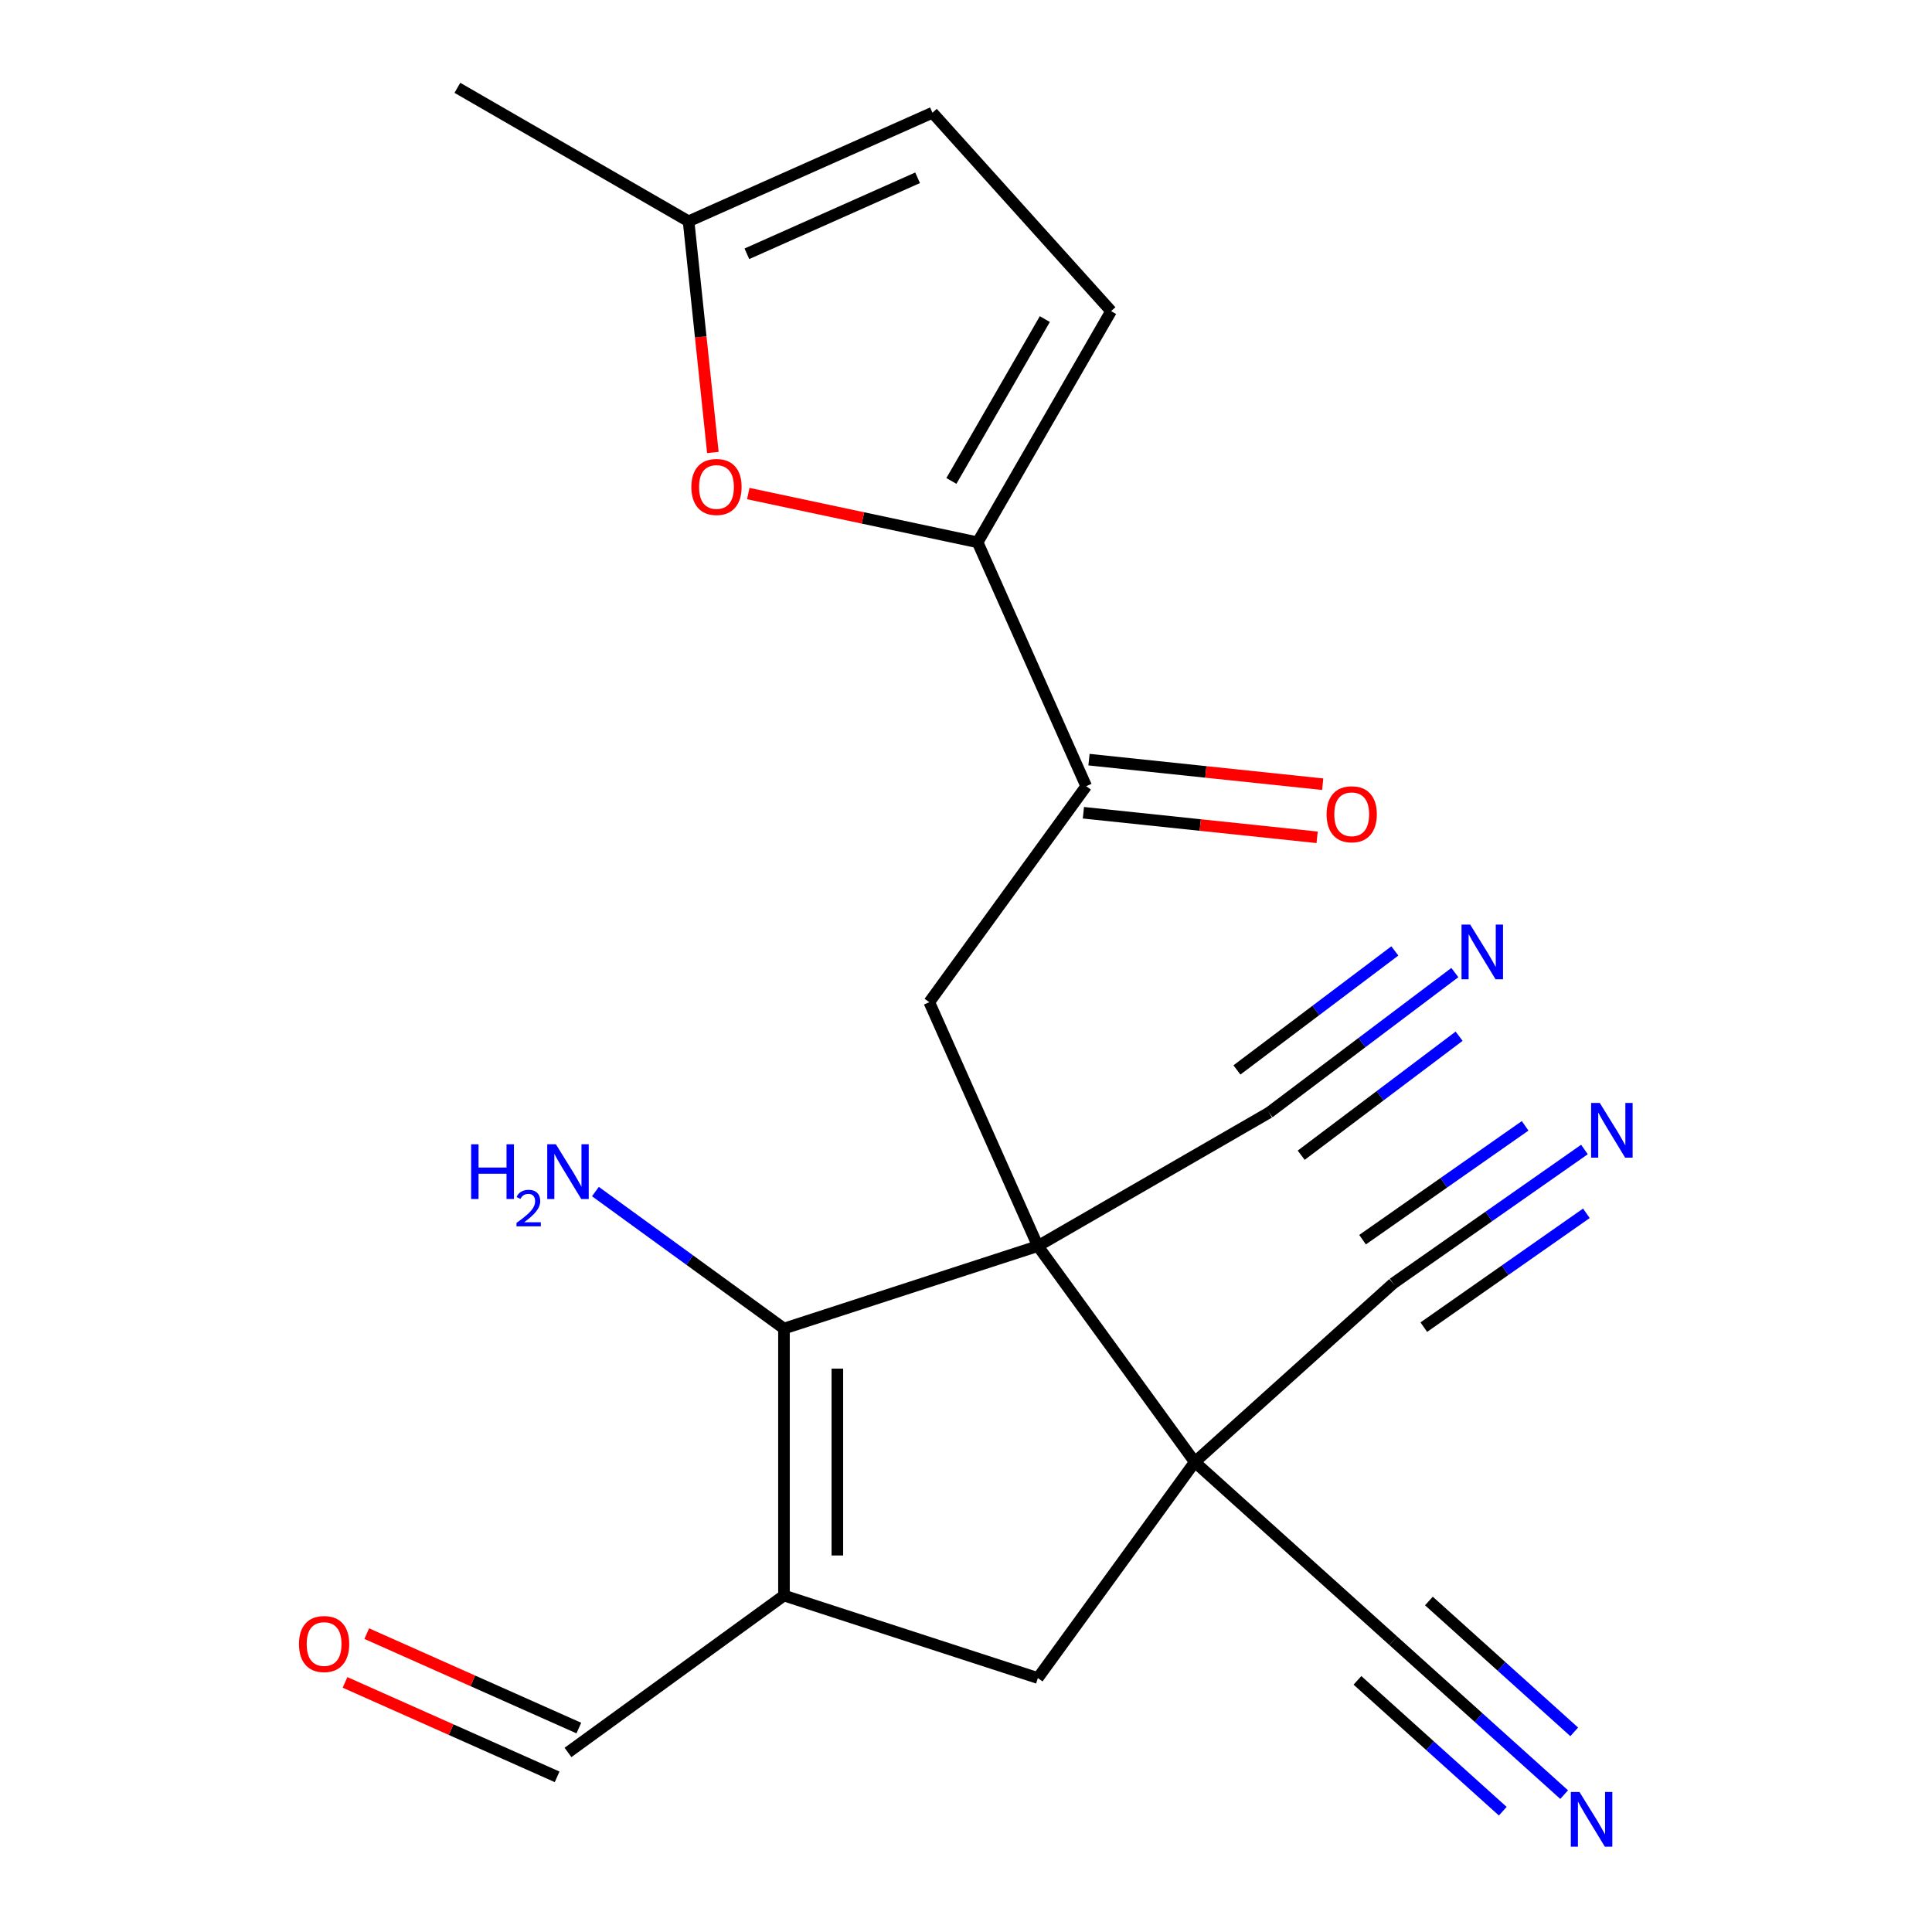 <?xml version='1.0' encoding='iso-8859-1'?>
<svg version='1.1' baseProfile='full'
              xmlns='http://www.w3.org/2000/svg'
                      xmlns:rdkit='http://www.rdkit.org/xml'
                      xmlns:xlink='http://www.w3.org/1999/xlink'
                  xml:space='preserve'
width='1000px' height='1000px' viewBox='0 0 1000 1000'>
<!-- END OF HEADER -->
<rect style='opacity:1.0;fill:#FFFFFF;stroke:none' width='1000' height='1000' x='0' y='0'> </rect>
<path class='bond-0' d='M 537.198,644.961 L 618.419,756.752' style='fill:none;fill-rule:evenodd;stroke:#000000;stroke-width:6px;stroke-linecap:butt;stroke-linejoin:miter;stroke-opacity:1' />
<path class='bond-1' d='M 537.198,644.961 L 405.779,687.661' style='fill:none;fill-rule:evenodd;stroke:#000000;stroke-width:6px;stroke-linecap:butt;stroke-linejoin:miter;stroke-opacity:1' />
<path class='bond-4' d='M 537.198,644.961 L 480.994,518.726' style='fill:none;fill-rule:evenodd;stroke:#000000;stroke-width:6px;stroke-linecap:butt;stroke-linejoin:miter;stroke-opacity:1' />
<path class='bond-8' d='M 537.198,644.961 L 656.866,575.87' style='fill:none;fill-rule:evenodd;stroke:#000000;stroke-width:6px;stroke-linecap:butt;stroke-linejoin:miter;stroke-opacity:1' />
<path class='bond-6' d='M 618.419,756.752 L 537.198,868.543' style='fill:none;fill-rule:evenodd;stroke:#000000;stroke-width:6px;stroke-linecap:butt;stroke-linejoin:miter;stroke-opacity:1' />
<path class='bond-9' d='M 618.419,756.752 L 721.108,664.291' style='fill:none;fill-rule:evenodd;stroke:#000000;stroke-width:6px;stroke-linecap:butt;stroke-linejoin:miter;stroke-opacity:1' />
<path class='bond-10' d='M 618.419,756.752 L 721.108,849.214' style='fill:none;fill-rule:evenodd;stroke:#000000;stroke-width:6px;stroke-linecap:butt;stroke-linejoin:miter;stroke-opacity:1' />
<path class='bond-2' d='M 405.779,687.661 L 405.779,825.843' style='fill:none;fill-rule:evenodd;stroke:#000000;stroke-width:6px;stroke-linecap:butt;stroke-linejoin:miter;stroke-opacity:1' />
<path class='bond-2' d='M 433.415,708.389 L 433.415,805.116' style='fill:none;fill-rule:evenodd;stroke:#000000;stroke-width:6px;stroke-linecap:butt;stroke-linejoin:miter;stroke-opacity:1' />
<path class='bond-19' d='M 405.779,687.661 L 356.981,652.207' style='fill:none;fill-rule:evenodd;stroke:#000000;stroke-width:6px;stroke-linecap:butt;stroke-linejoin:miter;stroke-opacity:1' />
<path class='bond-19' d='M 356.981,652.207 L 308.182,616.753' style='fill:none;fill-rule:evenodd;stroke:#0000FF;stroke-width:6px;stroke-linecap:butt;stroke-linejoin:miter;stroke-opacity:1' />
<path class='bond-17' d='M 405.779,825.843 L 293.988,907.064' style='fill:none;fill-rule:evenodd;stroke:#000000;stroke-width:6px;stroke-linecap:butt;stroke-linejoin:miter;stroke-opacity:1' />
<path class='bond-22' d='M 405.779,825.843 L 537.198,868.543' style='fill:none;fill-rule:evenodd;stroke:#000000;stroke-width:6px;stroke-linecap:butt;stroke-linejoin:miter;stroke-opacity:1' />
<path class='bond-3' d='M 506.012,280.699 L 562.215,406.935' style='fill:none;fill-rule:evenodd;stroke:#000000;stroke-width:6px;stroke-linecap:butt;stroke-linejoin:miter;stroke-opacity:1' />
<path class='bond-5' d='M 506.012,280.699 L 446.658,268.083' style='fill:none;fill-rule:evenodd;stroke:#000000;stroke-width:6px;stroke-linecap:butt;stroke-linejoin:miter;stroke-opacity:1' />
<path class='bond-5' d='M 446.658,268.083 L 387.304,255.467' style='fill:none;fill-rule:evenodd;stroke:#FF0000;stroke-width:6px;stroke-linecap:butt;stroke-linejoin:miter;stroke-opacity:1' />
<path class='bond-11' d='M 506.012,280.699 L 575.102,161.031' style='fill:none;fill-rule:evenodd;stroke:#000000;stroke-width:6px;stroke-linecap:butt;stroke-linejoin:miter;stroke-opacity:1' />
<path class='bond-11' d='M 492.442,248.931 L 540.805,165.163' style='fill:none;fill-rule:evenodd;stroke:#000000;stroke-width:6px;stroke-linecap:butt;stroke-linejoin:miter;stroke-opacity:1' />
<path class='bond-7' d='M 480.994,518.726 L 562.215,406.935' style='fill:none;fill-rule:evenodd;stroke:#000000;stroke-width:6px;stroke-linecap:butt;stroke-linejoin:miter;stroke-opacity:1' />
<path class='bond-15' d='M 368.981,234.195 L 362.694,174.37' style='fill:none;fill-rule:evenodd;stroke:#FF0000;stroke-width:6px;stroke-linecap:butt;stroke-linejoin:miter;stroke-opacity:1' />
<path class='bond-15' d='M 362.694,174.37 L 356.406,114.545' style='fill:none;fill-rule:evenodd;stroke:#000000;stroke-width:6px;stroke-linecap:butt;stroke-linejoin:miter;stroke-opacity:1' />
<path class='bond-18' d='M 560.771,420.677 L 621.256,427.034' style='fill:none;fill-rule:evenodd;stroke:#000000;stroke-width:6px;stroke-linecap:butt;stroke-linejoin:miter;stroke-opacity:1' />
<path class='bond-18' d='M 621.256,427.034 L 681.741,433.392' style='fill:none;fill-rule:evenodd;stroke:#FF0000;stroke-width:6px;stroke-linecap:butt;stroke-linejoin:miter;stroke-opacity:1' />
<path class='bond-18' d='M 563.66,393.192 L 624.145,399.549' style='fill:none;fill-rule:evenodd;stroke:#000000;stroke-width:6px;stroke-linecap:butt;stroke-linejoin:miter;stroke-opacity:1' />
<path class='bond-18' d='M 624.145,399.549 L 684.63,405.907' style='fill:none;fill-rule:evenodd;stroke:#FF0000;stroke-width:6px;stroke-linecap:butt;stroke-linejoin:miter;stroke-opacity:1' />
<path class='bond-12' d='M 656.866,575.87 L 704.946,539.637' style='fill:none;fill-rule:evenodd;stroke:#000000;stroke-width:6px;stroke-linecap:butt;stroke-linejoin:miter;stroke-opacity:1' />
<path class='bond-12' d='M 704.946,539.637 L 753.026,503.404' style='fill:none;fill-rule:evenodd;stroke:#0000FF;stroke-width:6px;stroke-linecap:butt;stroke-linejoin:miter;stroke-opacity:1' />
<path class='bond-12' d='M 673.499,597.941 L 714.367,567.143' style='fill:none;fill-rule:evenodd;stroke:#000000;stroke-width:6px;stroke-linecap:butt;stroke-linejoin:miter;stroke-opacity:1' />
<path class='bond-12' d='M 714.367,567.143 L 755.235,536.345' style='fill:none;fill-rule:evenodd;stroke:#0000FF;stroke-width:6px;stroke-linecap:butt;stroke-linejoin:miter;stroke-opacity:1' />
<path class='bond-12' d='M 640.234,553.799 L 681.102,523.001' style='fill:none;fill-rule:evenodd;stroke:#000000;stroke-width:6px;stroke-linecap:butt;stroke-linejoin:miter;stroke-opacity:1' />
<path class='bond-12' d='M 681.102,523.001 L 721.97,492.203' style='fill:none;fill-rule:evenodd;stroke:#0000FF;stroke-width:6px;stroke-linecap:butt;stroke-linejoin:miter;stroke-opacity:1' />
<path class='bond-14' d='M 721.108,664.291 L 770.607,629.633' style='fill:none;fill-rule:evenodd;stroke:#000000;stroke-width:6px;stroke-linecap:butt;stroke-linejoin:miter;stroke-opacity:1' />
<path class='bond-14' d='M 770.607,629.633 L 820.107,594.975' style='fill:none;fill-rule:evenodd;stroke:#0000FF;stroke-width:6px;stroke-linecap:butt;stroke-linejoin:miter;stroke-opacity:1' />
<path class='bond-14' d='M 736.959,686.929 L 779.033,657.47' style='fill:none;fill-rule:evenodd;stroke:#000000;stroke-width:6px;stroke-linecap:butt;stroke-linejoin:miter;stroke-opacity:1' />
<path class='bond-14' d='M 779.033,657.47 L 821.108,628.011' style='fill:none;fill-rule:evenodd;stroke:#0000FF;stroke-width:6px;stroke-linecap:butt;stroke-linejoin:miter;stroke-opacity:1' />
<path class='bond-14' d='M 705.257,641.652 L 747.331,612.193' style='fill:none;fill-rule:evenodd;stroke:#000000;stroke-width:6px;stroke-linecap:butt;stroke-linejoin:miter;stroke-opacity:1' />
<path class='bond-14' d='M 747.331,612.193 L 789.406,582.733' style='fill:none;fill-rule:evenodd;stroke:#0000FF;stroke-width:6px;stroke-linecap:butt;stroke-linejoin:miter;stroke-opacity:1' />
<path class='bond-13' d='M 721.108,849.214 L 765.355,889.054' style='fill:none;fill-rule:evenodd;stroke:#000000;stroke-width:6px;stroke-linecap:butt;stroke-linejoin:miter;stroke-opacity:1' />
<path class='bond-13' d='M 765.355,889.054 L 809.602,928.894' style='fill:none;fill-rule:evenodd;stroke:#0000FF;stroke-width:6px;stroke-linecap:butt;stroke-linejoin:miter;stroke-opacity:1' />
<path class='bond-13' d='M 702.615,869.752 L 740.225,903.616' style='fill:none;fill-rule:evenodd;stroke:#000000;stroke-width:6px;stroke-linecap:butt;stroke-linejoin:miter;stroke-opacity:1' />
<path class='bond-13' d='M 740.225,903.616 L 777.835,937.48' style='fill:none;fill-rule:evenodd;stroke:#0000FF;stroke-width:6px;stroke-linecap:butt;stroke-linejoin:miter;stroke-opacity:1' />
<path class='bond-13' d='M 739.6,828.676 L 777.21,862.54' style='fill:none;fill-rule:evenodd;stroke:#000000;stroke-width:6px;stroke-linecap:butt;stroke-linejoin:miter;stroke-opacity:1' />
<path class='bond-13' d='M 777.21,862.54 L 814.82,896.405' style='fill:none;fill-rule:evenodd;stroke:#0000FF;stroke-width:6px;stroke-linecap:butt;stroke-linejoin:miter;stroke-opacity:1' />
<path class='bond-16' d='M 575.102,161.031 L 482.641,58.342' style='fill:none;fill-rule:evenodd;stroke:#000000;stroke-width:6px;stroke-linecap:butt;stroke-linejoin:miter;stroke-opacity:1' />
<path class='bond-21' d='M 356.406,114.545 L 236.737,45.455' style='fill:none;fill-rule:evenodd;stroke:#000000;stroke-width:6px;stroke-linecap:butt;stroke-linejoin:miter;stroke-opacity:1' />
<path class='bond-23' d='M 356.406,114.545 L 482.641,58.342' style='fill:none;fill-rule:evenodd;stroke:#000000;stroke-width:6px;stroke-linecap:butt;stroke-linejoin:miter;stroke-opacity:1' />
<path class='bond-23' d='M 386.582,131.362 L 474.946,92.019' style='fill:none;fill-rule:evenodd;stroke:#000000;stroke-width:6px;stroke-linecap:butt;stroke-linejoin:miter;stroke-opacity:1' />
<path class='bond-20' d='M 299.608,894.441 L 244.718,870.002' style='fill:none;fill-rule:evenodd;stroke:#000000;stroke-width:6px;stroke-linecap:butt;stroke-linejoin:miter;stroke-opacity:1' />
<path class='bond-20' d='M 244.718,870.002 L 189.828,845.563' style='fill:none;fill-rule:evenodd;stroke:#FF0000;stroke-width:6px;stroke-linecap:butt;stroke-linejoin:miter;stroke-opacity:1' />
<path class='bond-20' d='M 288.368,919.688 L 233.477,895.249' style='fill:none;fill-rule:evenodd;stroke:#000000;stroke-width:6px;stroke-linecap:butt;stroke-linejoin:miter;stroke-opacity:1' />
<path class='bond-20' d='M 233.477,895.249 L 178.587,870.81' style='fill:none;fill-rule:evenodd;stroke:#FF0000;stroke-width:6px;stroke-linecap:butt;stroke-linejoin:miter;stroke-opacity:1' />
<path  class='atom-6' d='M 357.85 252.05
Q 357.85 245.25, 361.21 241.45
Q 364.57 237.65, 370.85 237.65
Q 377.13 237.65, 380.49 241.45
Q 383.85 245.25, 383.85 252.05
Q 383.85 258.93, 380.45 262.85
Q 377.05 266.73, 370.85 266.73
Q 364.61 266.73, 361.21 262.85
Q 357.85 258.97, 357.85 252.05
M 370.85 263.53
Q 375.17 263.53, 377.49 260.65
Q 379.85 257.73, 379.85 252.05
Q 379.85 246.49, 377.49 243.69
Q 375.17 240.85, 370.85 240.85
Q 366.53 240.85, 364.17 243.65
Q 361.85 246.45, 361.85 252.05
Q 361.85 257.77, 364.17 260.65
Q 366.53 263.53, 370.85 263.53
' fill='#FF0000'/>
<path  class='atom-13' d='M 760.961 478.548
L 770.241 493.548
Q 771.161 495.028, 772.641 497.708
Q 774.121 500.388, 774.201 500.548
L 774.201 478.548
L 777.961 478.548
L 777.961 506.868
L 774.081 506.868
L 764.121 490.468
Q 762.961 488.548, 761.721 486.348
Q 760.521 484.148, 760.161 483.468
L 760.161 506.868
L 756.481 506.868
L 756.481 478.548
L 760.961 478.548
' fill='#0000FF'/>
<path  class='atom-14' d='M 817.536 927.515
L 826.816 942.515
Q 827.736 943.995, 829.216 946.675
Q 830.696 949.355, 830.776 949.515
L 830.776 927.515
L 834.536 927.515
L 834.536 955.835
L 830.656 955.835
L 820.696 939.435
Q 819.536 937.515, 818.296 935.315
Q 817.096 933.115, 816.736 932.435
L 816.736 955.835
L 813.056 955.835
L 813.056 927.515
L 817.536 927.515
' fill='#0000FF'/>
<path  class='atom-15' d='M 828.041 570.876
L 837.321 585.876
Q 838.241 587.356, 839.721 590.036
Q 841.201 592.716, 841.281 592.876
L 841.281 570.876
L 845.041 570.876
L 845.041 599.196
L 841.161 599.196
L 831.201 582.796
Q 830.041 580.876, 828.801 578.676
Q 827.601 576.476, 827.241 575.796
L 827.241 599.196
L 823.561 599.196
L 823.561 570.876
L 828.041 570.876
' fill='#0000FF'/>
<path  class='atom-19' d='M 686.64 421.459
Q 686.64 414.659, 690 410.859
Q 693.36 407.059, 699.64 407.059
Q 705.92 407.059, 709.28 410.859
Q 712.64 414.659, 712.64 421.459
Q 712.64 428.339, 709.24 432.259
Q 705.84 436.139, 699.64 436.139
Q 693.4 436.139, 690 432.259
Q 686.64 428.379, 686.64 421.459
M 699.64 432.939
Q 703.96 432.939, 706.28 430.059
Q 708.64 427.139, 708.64 421.459
Q 708.64 415.899, 706.28 413.099
Q 703.96 410.259, 699.64 410.259
Q 695.32 410.259, 692.96 413.059
Q 690.64 415.859, 690.64 421.459
Q 690.64 427.179, 692.96 430.059
Q 695.32 432.939, 699.64 432.939
' fill='#FF0000'/>
<path  class='atom-20' d='M 243.855 592.28
L 247.695 592.28
L 247.695 604.32
L 262.175 604.32
L 262.175 592.28
L 266.015 592.28
L 266.015 620.6
L 262.175 620.6
L 262.175 607.52
L 247.695 607.52
L 247.695 620.6
L 243.855 620.6
L 243.855 592.28
' fill='#0000FF'/>
<path  class='atom-20' d='M 267.388 619.607
Q 268.074 617.838, 269.711 616.861
Q 271.348 615.858, 273.618 615.858
Q 276.443 615.858, 278.027 617.389
Q 279.611 618.92, 279.611 621.64
Q 279.611 624.412, 277.552 626.999
Q 275.519 629.586, 271.295 632.648
L 279.928 632.648
L 279.928 634.76
L 267.335 634.76
L 267.335 632.992
Q 270.82 630.51, 272.879 628.662
Q 274.965 626.814, 275.968 625.151
Q 276.971 623.488, 276.971 621.772
Q 276.971 619.976, 276.073 618.973
Q 275.176 617.97, 273.618 617.97
Q 272.113 617.97, 271.11 618.577
Q 270.107 619.184, 269.394 620.531
L 267.388 619.607
' fill='#0000FF'/>
<path  class='atom-20' d='M 287.728 592.28
L 297.008 607.28
Q 297.928 608.76, 299.408 611.44
Q 300.888 614.12, 300.968 614.28
L 300.968 592.28
L 304.728 592.28
L 304.728 620.6
L 300.848 620.6
L 290.888 604.2
Q 289.728 602.28, 288.488 600.08
Q 287.288 597.88, 286.928 597.2
L 286.928 620.6
L 283.248 620.6
L 283.248 592.28
L 287.728 592.28
' fill='#0000FF'/>
<path  class='atom-21' d='M 154.753 850.941
Q 154.753 844.141, 158.113 840.341
Q 161.473 836.541, 167.753 836.541
Q 174.033 836.541, 177.393 840.341
Q 180.753 844.141, 180.753 850.941
Q 180.753 857.821, 177.353 861.741
Q 173.953 865.621, 167.753 865.621
Q 161.513 865.621, 158.113 861.741
Q 154.753 857.861, 154.753 850.941
M 167.753 862.421
Q 172.073 862.421, 174.393 859.541
Q 176.753 856.621, 176.753 850.941
Q 176.753 845.381, 174.393 842.581
Q 172.073 839.741, 167.753 839.741
Q 163.433 839.741, 161.073 842.541
Q 158.753 845.341, 158.753 850.941
Q 158.753 856.661, 161.073 859.541
Q 163.433 862.421, 167.753 862.421
' fill='#FF0000'/>
</svg>
